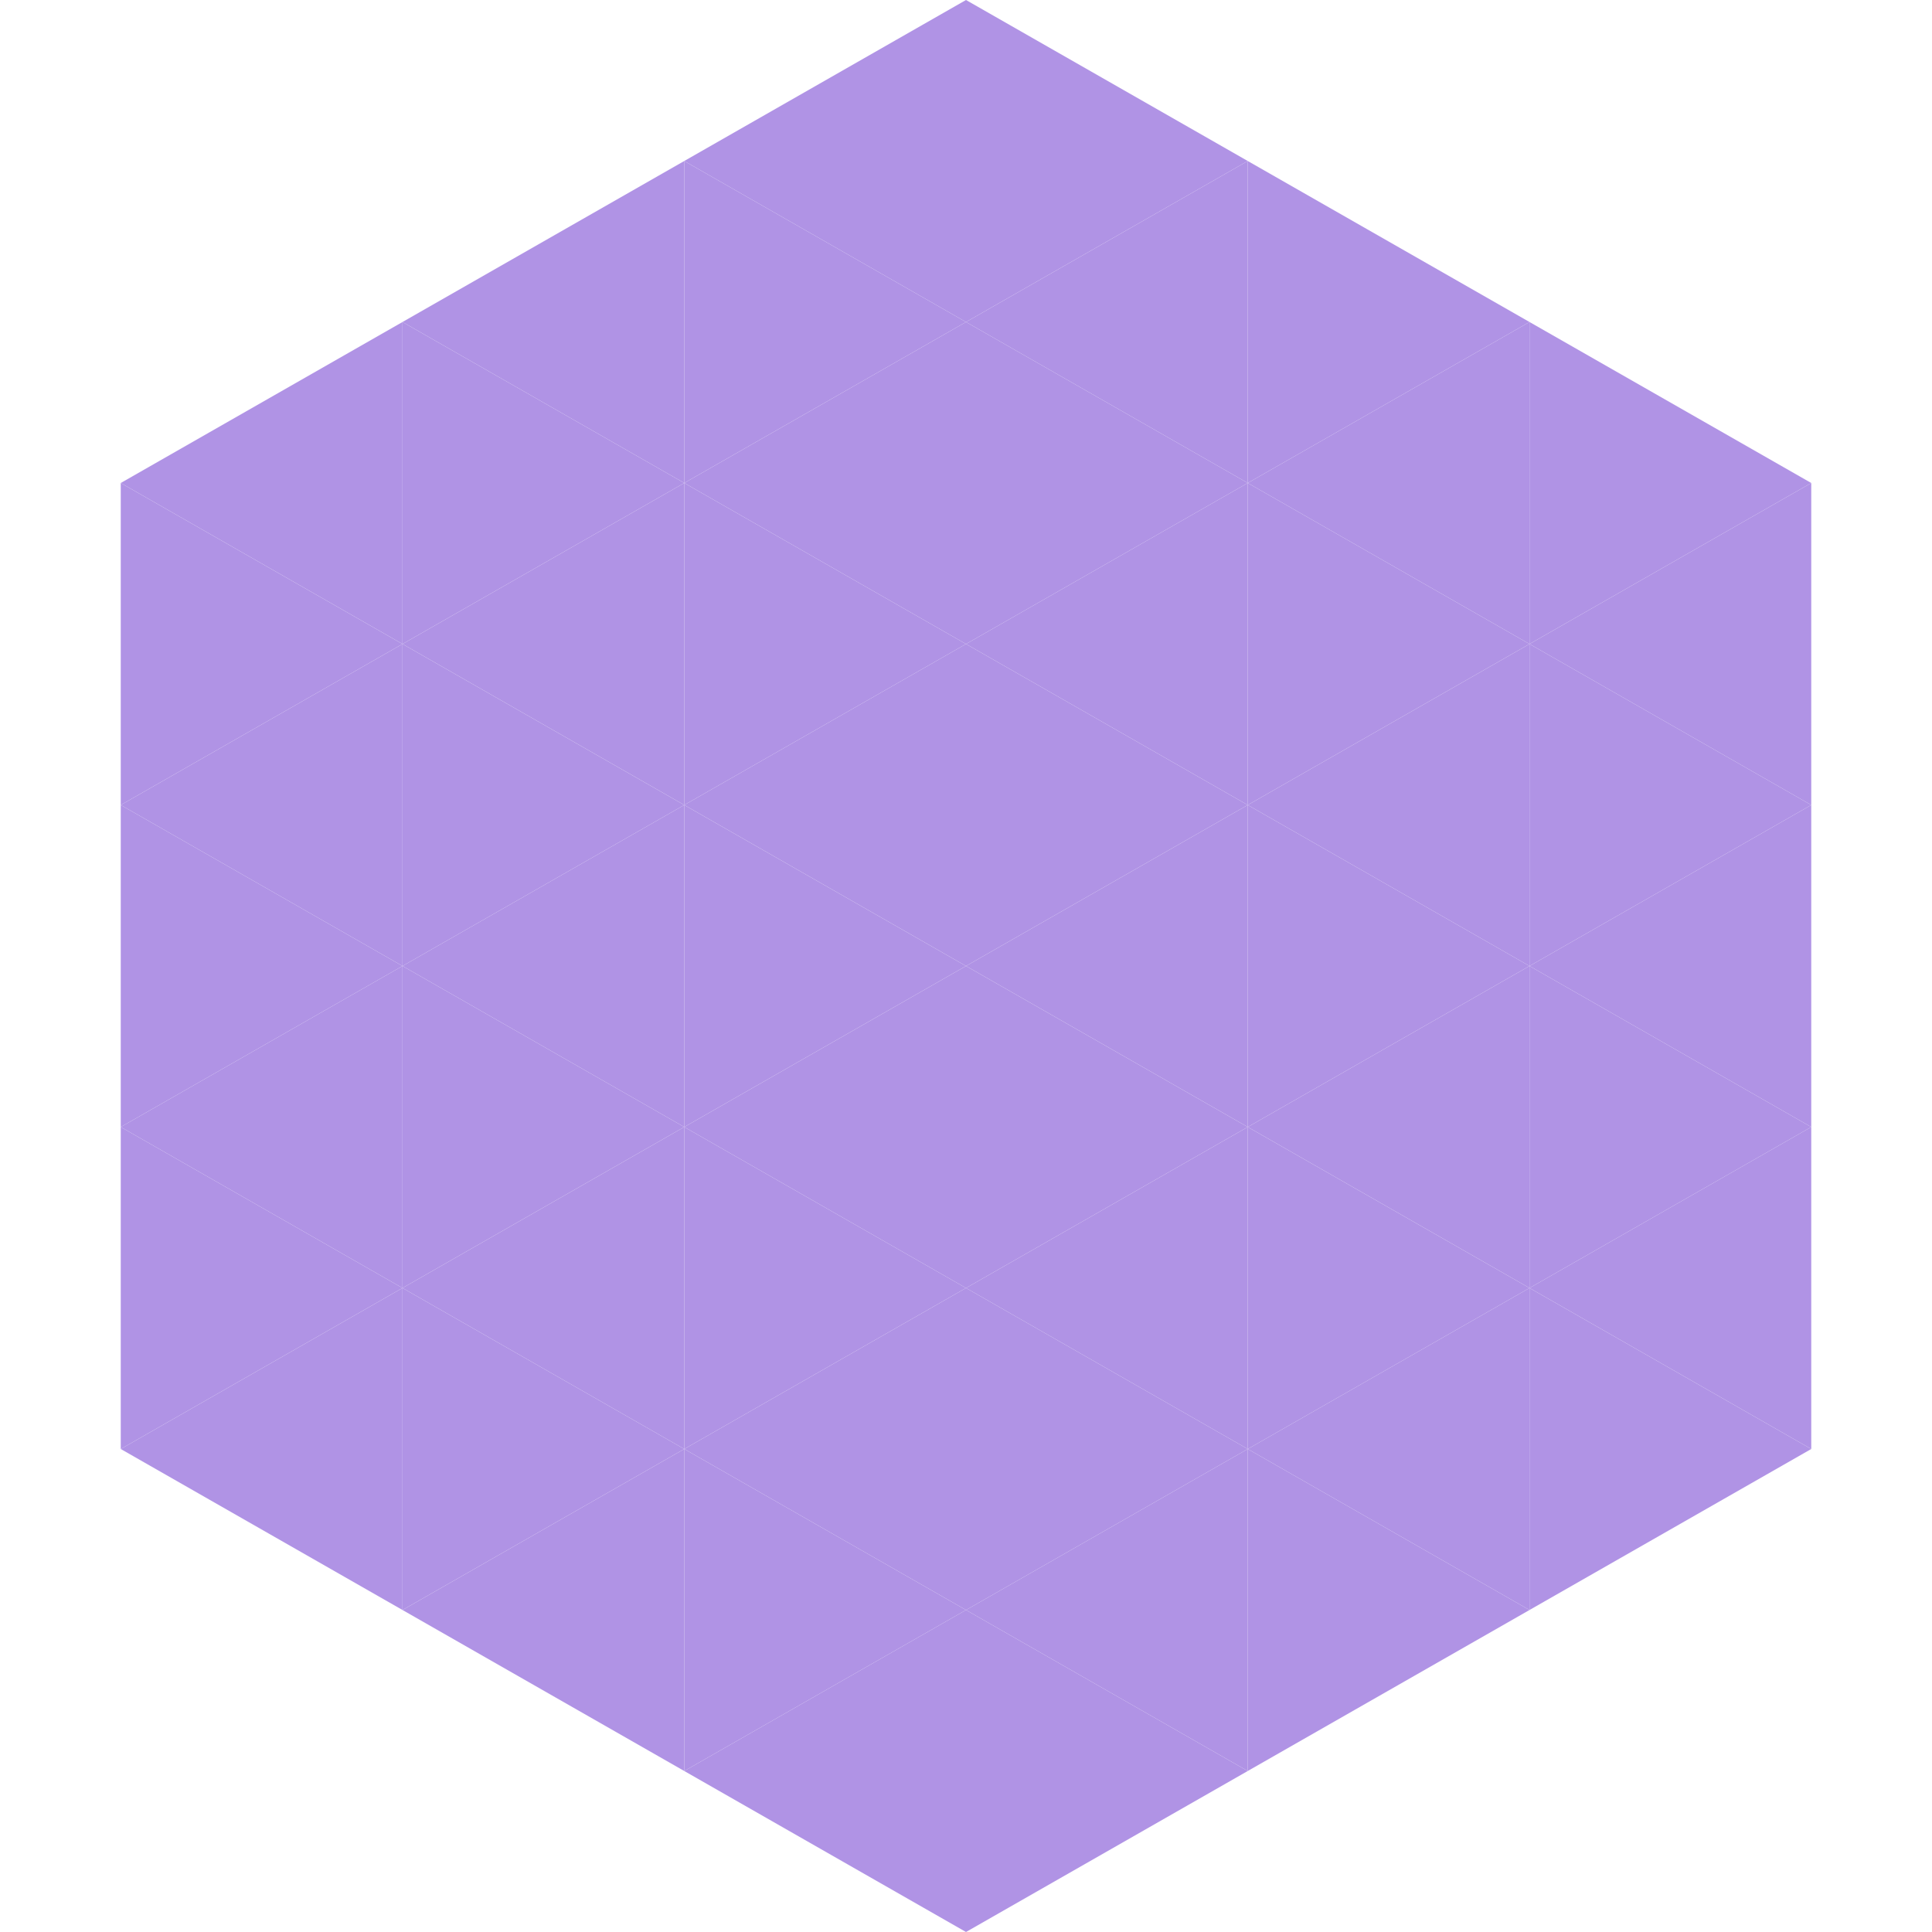 <?xml version="1.0"?>
<!-- Generated by SVGo -->
<svg width="240" height="240"
     xmlns="http://www.w3.org/2000/svg"
     xmlns:xlink="http://www.w3.org/1999/xlink">
<polygon points="50,40 15,60 50,80" style="fill:rgb(176,147,229)" />
<polygon points="190,40 225,60 190,80" style="fill:rgb(176,147,229)" />
<polygon points="15,60 50,80 15,100" style="fill:rgb(176,147,229)" />
<polygon points="225,60 190,80 225,100" style="fill:rgb(176,147,229)" />
<polygon points="50,80 15,100 50,120" style="fill:rgb(176,147,229)" />
<polygon points="190,80 225,100 190,120" style="fill:rgb(176,147,229)" />
<polygon points="15,100 50,120 15,140" style="fill:rgb(176,147,229)" />
<polygon points="225,100 190,120 225,140" style="fill:rgb(176,147,229)" />
<polygon points="50,120 15,140 50,160" style="fill:rgb(176,147,229)" />
<polygon points="190,120 225,140 190,160" style="fill:rgb(176,147,229)" />
<polygon points="15,140 50,160 15,180" style="fill:rgb(176,147,229)" />
<polygon points="225,140 190,160 225,180" style="fill:rgb(176,147,229)" />
<polygon points="50,160 15,180 50,200" style="fill:rgb(176,147,229)" />
<polygon points="190,160 225,180 190,200" style="fill:rgb(176,147,229)" />
<polygon points="15,180 50,200 15,220" style="fill:rgb(255,255,255); fill-opacity:0" />
<polygon points="225,180 190,200 225,220" style="fill:rgb(255,255,255); fill-opacity:0" />
<polygon points="50,0 85,20 50,40" style="fill:rgb(255,255,255); fill-opacity:0" />
<polygon points="190,0 155,20 190,40" style="fill:rgb(255,255,255); fill-opacity:0" />
<polygon points="85,20 50,40 85,60" style="fill:rgb(176,147,229)" />
<polygon points="155,20 190,40 155,60" style="fill:rgb(176,147,229)" />
<polygon points="50,40 85,60 50,80" style="fill:rgb(176,147,229)" />
<polygon points="190,40 155,60 190,80" style="fill:rgb(176,147,229)" />
<polygon points="85,60 50,80 85,100" style="fill:rgb(176,147,229)" />
<polygon points="155,60 190,80 155,100" style="fill:rgb(176,147,229)" />
<polygon points="50,80 85,100 50,120" style="fill:rgb(176,147,229)" />
<polygon points="190,80 155,100 190,120" style="fill:rgb(176,147,229)" />
<polygon points="85,100 50,120 85,140" style="fill:rgb(176,147,229)" />
<polygon points="155,100 190,120 155,140" style="fill:rgb(176,147,229)" />
<polygon points="50,120 85,140 50,160" style="fill:rgb(176,147,229)" />
<polygon points="190,120 155,140 190,160" style="fill:rgb(176,147,229)" />
<polygon points="85,140 50,160 85,180" style="fill:rgb(176,147,229)" />
<polygon points="155,140 190,160 155,180" style="fill:rgb(176,147,229)" />
<polygon points="50,160 85,180 50,200" style="fill:rgb(176,147,229)" />
<polygon points="190,160 155,180 190,200" style="fill:rgb(176,147,229)" />
<polygon points="85,180 50,200 85,220" style="fill:rgb(176,147,229)" />
<polygon points="155,180 190,200 155,220" style="fill:rgb(176,147,229)" />
<polygon points="120,0 85,20 120,40" style="fill:rgb(176,147,229)" />
<polygon points="120,0 155,20 120,40" style="fill:rgb(176,147,229)" />
<polygon points="85,20 120,40 85,60" style="fill:rgb(176,147,229)" />
<polygon points="155,20 120,40 155,60" style="fill:rgb(176,147,229)" />
<polygon points="120,40 85,60 120,80" style="fill:rgb(176,147,229)" />
<polygon points="120,40 155,60 120,80" style="fill:rgb(176,147,229)" />
<polygon points="85,60 120,80 85,100" style="fill:rgb(176,147,229)" />
<polygon points="155,60 120,80 155,100" style="fill:rgb(176,147,229)" />
<polygon points="120,80 85,100 120,120" style="fill:rgb(176,147,229)" />
<polygon points="120,80 155,100 120,120" style="fill:rgb(176,147,229)" />
<polygon points="85,100 120,120 85,140" style="fill:rgb(176,147,229)" />
<polygon points="155,100 120,120 155,140" style="fill:rgb(176,147,229)" />
<polygon points="120,120 85,140 120,160" style="fill:rgb(176,147,229)" />
<polygon points="120,120 155,140 120,160" style="fill:rgb(176,147,229)" />
<polygon points="85,140 120,160 85,180" style="fill:rgb(176,147,229)" />
<polygon points="155,140 120,160 155,180" style="fill:rgb(176,147,229)" />
<polygon points="120,160 85,180 120,200" style="fill:rgb(176,147,229)" />
<polygon points="120,160 155,180 120,200" style="fill:rgb(176,147,229)" />
<polygon points="85,180 120,200 85,220" style="fill:rgb(176,147,229)" />
<polygon points="155,180 120,200 155,220" style="fill:rgb(176,147,229)" />
<polygon points="120,200 85,220 120,240" style="fill:rgb(176,147,229)" />
<polygon points="120,200 155,220 120,240" style="fill:rgb(176,147,229)" />
<polygon points="85,220 120,240 85,260" style="fill:rgb(255,255,255); fill-opacity:0" />
<polygon points="155,220 120,240 155,260" style="fill:rgb(255,255,255); fill-opacity:0" />
</svg>
